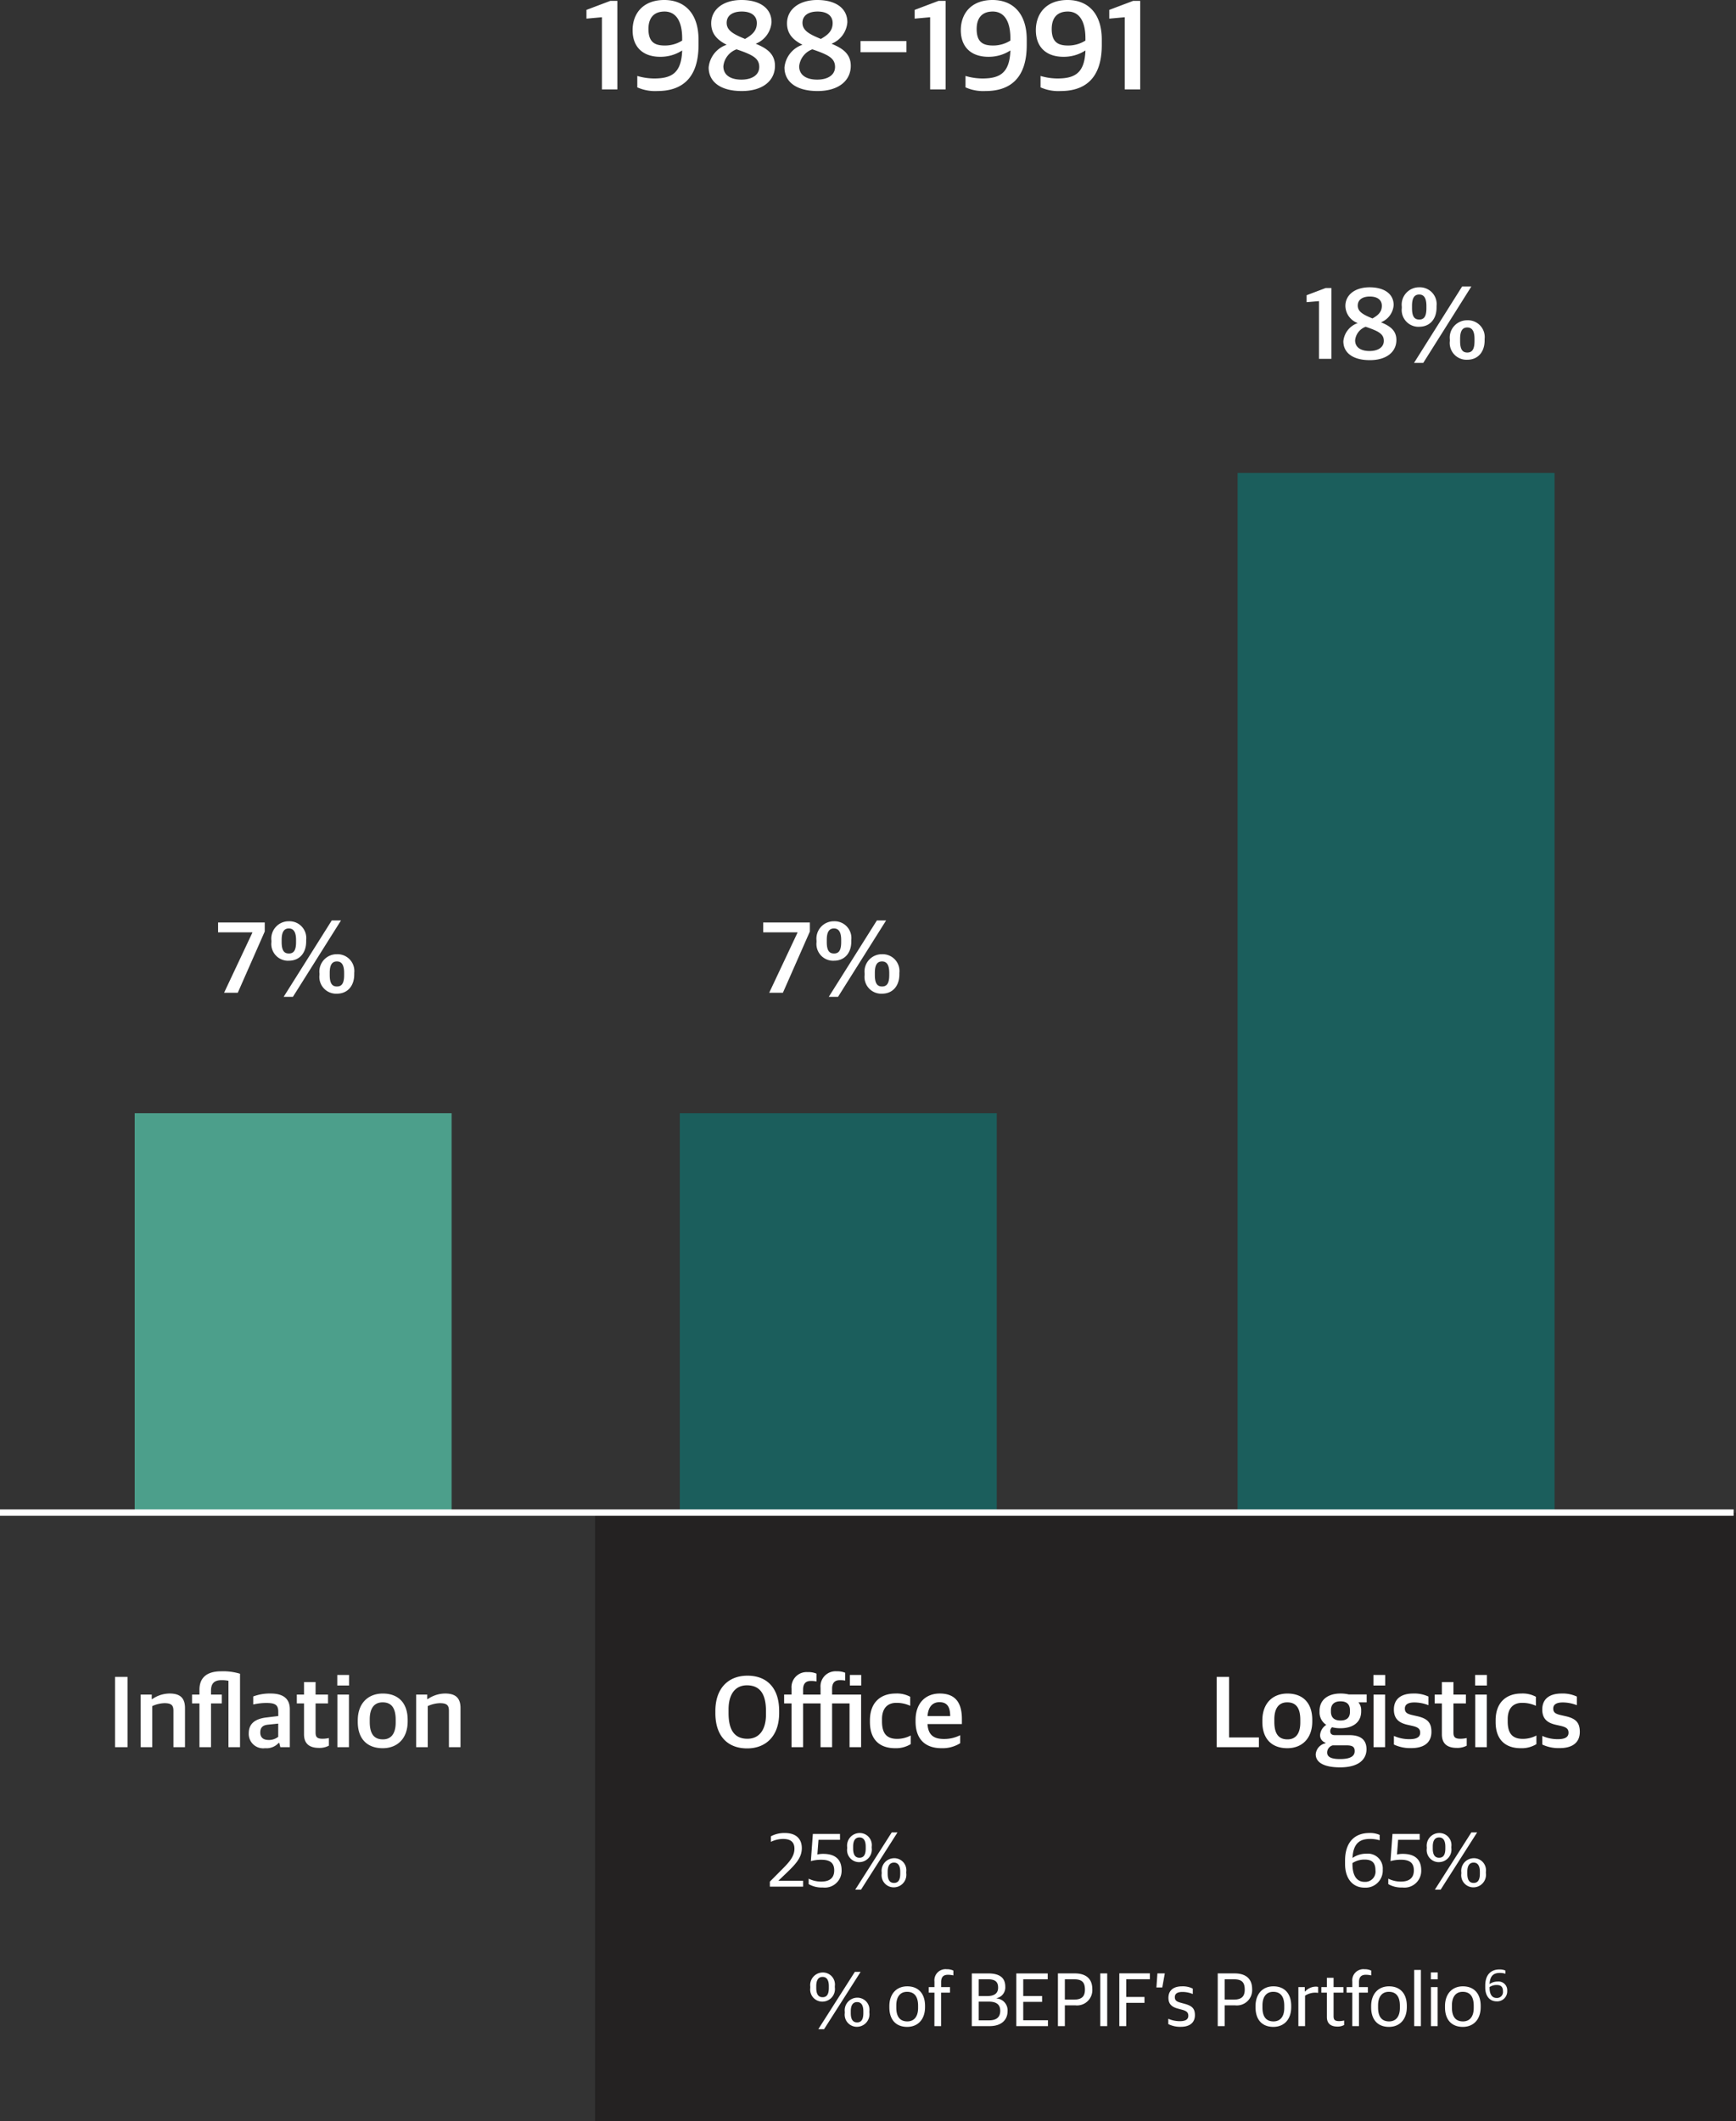 <?xml version="1.0" encoding="UTF-8"?> <svg xmlns="http://www.w3.org/2000/svg" width="273.875" height="334.6" viewBox="0 0 273.875 334.6"><rect x="0" y="0" width="273.875" height="334.6" fill="#333333" stroke="none"/><g id="_1988" data-name="1988" transform="translate(-354.125 -34.4)"><path id="Path_2389" data-name="Path 2389" d="M0,0H180V96H0Z" transform="translate(448 273)" fill="#242222"></path><path id="Path_2390" data-name="Path 2390" d="M0,0H50V164H0Z" transform="translate(549.375 109)" fill="#1b5e5c"></path><path id="Path_2392" data-name="Path 2392" d="M-12.16,0h1.952V-11.168h-.9l-3.008,1.136v1.1L-12.16-9.1Zm8.016.208C-1.488.208.048-1.1.048-2.976c0-1.552-1.1-2.24-2.432-2.784a3.167,3.167,0,0,0,2-2.72c0-1.744-1.456-2.8-3.792-2.8S-8-10.064-8-8.336a2.945,2.945,0,0,0,1.952,2.7A3.362,3.362,0,0,0-8.32-2.768C-8.32-.96-6.832.208-4.144.208Zm-.048-1.44c-1.392,0-2.272-.592-2.272-1.68A2.544,2.544,0,0,1-4.8-5.056c1.952.672,2.864,1.088,2.864,2.224C-1.936-1.84-2.816-1.232-4.192-1.232Zm.464-5.136C-5.216-6.976-6.048-7.44-6.048-8.4c0-.912.736-1.424,1.9-1.424,1.3,0,1.9.608,1.9,1.456C-2.24-7.408-2.816-6.88-3.728-6.368ZM2.832.64H4.288l7.584-12.048H10.416Zm.816-5.7c1.664,0,2.736-1.184,2.736-3.04v-.24A2.648,2.648,0,0,0,3.648-11.28,2.736,2.736,0,0,0,.9-8.224V-8A2.643,2.643,0,0,0,3.648-5.056Zm0-1.136C2.88-6.192,2.512-6.7,2.512-8v-.352c0-1.248.384-1.792,1.136-1.792.736,0,1.136.56,1.136,1.808v.352C4.784-6.7,4.416-6.192,3.648-6.192ZM11.232.144c1.648,0,2.736-1.184,2.736-3.056v-.224A2.648,2.648,0,0,0,11.232-6.08,2.731,2.731,0,0,0,8.48-3.04v.224A2.641,2.641,0,0,0,11.232.144Zm0-1.136C10.464-.992,10.1-1.5,10.1-2.8v-.352c0-1.264.384-1.792,1.136-1.792.736,0,1.136.544,1.136,1.808v.352C12.368-1.5,12-.992,11.232-.992Z" transform="translate(574.375 91)" fill="#fff"></path><path id="Path_2393" data-name="Path 2393" d="M-28.3,0h6.656V-1.536h-4.7v-9.552H-28.3ZM-17.16.16c2.32,0,3.936-1.536,3.936-4.224V-4.3c0-2.64-1.44-4.16-3.92-4.16-2.336,0-3.952,1.552-3.952,4.224v.256C-21.1-1.376-19.672.16-17.16.16Zm.032-1.392c-1.168,0-2.08-.592-2.08-2.752v-.4c0-1.792.736-2.688,2.032-2.688,1.152,0,2.064.592,2.064,2.752V-3.9C-15.112-2.1-15.864-1.232-17.128-1.232Zm8.3,4.416c2.912,0,4.16-1.248,4.16-2.864S-5.768-1.9-7.352-1.9h-2.3c-.512,0-.736-.224-.736-.64a.844.844,0,0,1,.288-.608,4.954,4.954,0,0,0,1.328.16c1.872,0,3.264-.864,3.264-2.656v-.144a1.85,1.85,0,0,0-.432-1.28h1.3V-8.32H-7.464a5.545,5.545,0,0,0-1.3-.144c-1.968,0-3.312.976-3.312,2.736v.144A2.338,2.338,0,0,0-11.016-3.52a2.085,2.085,0,0,0-.976,1.632A1.229,1.229,0,0,0-11.128-.7v.08A1.941,1.941,0,0,0-12.68,1.12C-12.68,2.368-11.448,3.184-8.824,3.184Zm-.032-1.312c-1.456,0-2.016-.368-2.016-1.04a1.181,1.181,0,0,1,.88-1.12h2.16c.992,0,1.3.256,1.3.912C-6.536,1.376-7.128,1.872-8.856,1.872Zm.08-6.08c-.928,0-1.5-.432-1.5-1.408V-5.84c0-.912.544-1.392,1.5-1.392.928,0,1.5.4,1.5,1.424v.224C-7.272-4.64-7.816-4.208-8.776-4.208ZM-3.56,0h1.824V-8.3H-3.56Zm-.016-9.728H-1.72v-1.664H-3.576ZM2.408.144c2,0,3.168-.864,3.168-2.56,0-1.472-.64-2.112-2.272-2.48L2.52-5.072c-.8-.192-1.136-.416-1.136-1.024,0-.64.512-.96,1.5-.96a6.113,6.113,0,0,1,2.224.432v-1.36a5.237,5.237,0,0,0-2.384-.48c-2.1,0-3.072.992-3.072,2.528,0,1.488.848,2.112,2.128,2.4l.784.176C3.48-3.152,3.8-2.88,3.8-2.272c0,.64-.5,1.008-1.664,1.008a5.921,5.921,0,0,1-2.48-.512v1.36A6.011,6.011,0,0,0,2.408.144ZM9.592.112A3.063,3.063,0,0,0,11.144-.24v-1.2a4.931,4.931,0,0,1-.976.112c-.864,0-1.12-.256-1.12-.976V-6.9h1.968V-8.3H9.048v-1.968H7.224V-8.3H6.088V-6.9H7.224v4.864C7.224-.464,8.168.112,9.592.112ZM12.488,0h1.824V-8.3H12.488Zm-.016-9.728h1.856v-1.664H12.472ZM19.672.16a4.429,4.429,0,0,0,2.464-.64V-1.84a4.591,4.591,0,0,1-2.144.528c-1.6,0-2.384-.816-2.384-2.736v-.384c0-1.68.864-2.56,2.24-2.56a5.083,5.083,0,0,1,2.208.464V-7.952a4.353,4.353,0,0,0-2.288-.512c-2.32,0-4.064,1.344-4.064,4.24v.256C15.7-1.216,17.208.16,19.672.16ZM25.816.144c2,0,3.168-.864,3.168-2.56,0-1.472-.64-2.112-2.272-2.48l-.784-.176c-.8-.192-1.136-.416-1.136-1.024,0-.64.512-.96,1.5-.96a6.113,6.113,0,0,1,2.224.432v-1.36a5.237,5.237,0,0,0-2.384-.48c-2.1,0-3.072.992-3.072,2.528,0,1.488.848,2.112,2.128,2.4l.784.176c.912.208,1.232.48,1.232,1.088,0,.64-.5,1.008-1.664,1.008a5.921,5.921,0,0,1-2.48-.512v1.36A6.011,6.011,0,0,0,25.816.144Z" transform="translate(574.375 310)" fill="#fff"></path><path id="Path_2384" data-name="Path 2384" d="M-41.79,0h2.44V-13.96h-1.12l-3.76,1.42v1.38l2.44-.22Zm8.74.26c3.78,0,6.5-1.92,6.5-7.26v-.86c0-4.14-2.2-6.24-5.4-6.24-3.36,0-5,2.14-5,4.76,0,2.78,1.76,4.2,4.34,4.2a6.256,6.256,0,0,0,3.48-1c-.12,3.6-1.7,4.42-4.44,4.42a9.535,9.535,0,0,1-2.64-.4v1.8A6.863,6.863,0,0,0-33.05.26Zm1.18-7.18c-1.52,0-2.58-.48-2.58-2.6,0-1.72.82-2.76,2.54-2.76,1.8,0,2.78,1.52,2.78,4.22v.36A5.059,5.059,0,0,1-31.87-6.92ZM-19.73.26c3.32,0,5.24-1.64,5.24-3.98,0-1.94-1.38-2.8-3.04-3.48a3.959,3.959,0,0,0,2.5-3.4c0-2.18-1.82-3.5-4.74-3.5s-4.78,1.52-4.78,3.68c0,1.7,1.02,2.66,2.44,3.38a4.2,4.2,0,0,0-2.84,3.58C-24.95-1.2-23.09.26-19.73.26Zm-.06-1.8c-1.74,0-2.84-.74-2.84-2.1a3.18,3.18,0,0,1,2.08-2.68c2.44.84,3.58,1.36,3.58,2.78C-16.97-2.3-18.07-1.54-19.79-1.54Zm.58-6.42c-1.86-.76-2.9-1.34-2.9-2.54,0-1.14.92-1.78,2.38-1.78,1.62,0,2.38.76,2.38,1.82C-17.35-9.26-18.07-8.6-19.21-7.96ZM-7.77.26c3.32,0,5.24-1.64,5.24-3.98,0-1.94-1.38-2.8-3.04-3.48a3.959,3.959,0,0,0,2.5-3.4c0-2.18-1.82-3.5-4.74-3.5s-4.78,1.52-4.78,3.68c0,1.7,1.02,2.66,2.44,3.38a4.2,4.2,0,0,0-2.84,3.58C-12.99-1.2-11.13.26-7.77.26Zm-.06-1.8c-1.74,0-2.84-.74-2.84-2.1A3.18,3.18,0,0,1-8.59-6.32c2.44.84,3.58,1.36,3.58,2.78C-5.01-2.3-6.11-1.54-7.83-1.54Zm.58-6.42c-1.86-.76-2.9-1.34-2.9-2.54,0-1.14.92-1.78,2.38-1.78,1.62,0,2.38.76,2.38,1.82C-5.39-9.26-6.11-8.6-7.25-7.96Zm6.26,2.1H6.25V-7.62H-.99ZM9.99,0h2.44V-13.96H11.31L7.55-12.54v1.38l2.44-.22Zm8.74.26c3.78,0,6.5-1.92,6.5-7.26v-.86c0-4.14-2.2-6.24-5.4-6.24-3.36,0-5,2.14-5,4.76,0,2.78,1.76,4.2,4.34,4.2a6.256,6.256,0,0,0,3.48-1c-.12,3.6-1.7,4.42-4.44,4.42a9.535,9.535,0,0,1-2.64-.4v1.8A6.863,6.863,0,0,0,18.73.26Zm1.18-7.18c-1.52,0-2.58-.48-2.58-2.6,0-1.72.82-2.76,2.54-2.76,1.8,0,2.78,1.52,2.78,4.22v.36A5.059,5.059,0,0,1,19.91-6.92ZM30.57.26c3.78,0,6.5-1.92,6.5-7.26v-.86c0-4.14-2.2-6.24-5.4-6.24-3.36,0-5,2.14-5,4.76,0,2.78,1.76,4.2,4.34,4.2a6.256,6.256,0,0,0,3.48-1c-.12,3.6-1.7,4.42-4.44,4.42a9.535,9.535,0,0,1-2.64-.4v1.8A6.863,6.863,0,0,0,30.57.26Zm1.18-7.18c-1.52,0-2.58-.48-2.58-2.6,0-1.72.82-2.76,2.54-2.76,1.8,0,2.78,1.52,2.78,4.22v.36A5.059,5.059,0,0,1,31.75-6.92ZM40.69,0h2.44V-13.96H42.01l-3.76,1.42v1.38l2.44-.22Z" transform="translate(490.875 48.5)" fill="#fff"></path><path id="Path_2385" data-name="Path 2385" d="M-9.9,0h2.16l4.256-9.664v-1.424h-7.36v1.552H-5.44v.064ZM-.5.64H.96L8.544-11.408H7.088Zm.816-5.7c1.664,0,2.736-1.184,2.736-3.04v-.24A2.648,2.648,0,0,0,.32-11.28,2.736,2.736,0,0,0-2.432-8.224V-8A2.643,2.643,0,0,0,.32-5.056Zm0-1.136C-.448-6.192-.816-6.7-.816-8v-.352c0-1.248.384-1.792,1.136-1.792.736,0,1.136.56,1.136,1.808v.352C1.456-6.7,1.088-6.192.32-6.192ZM7.9.144c1.648,0,2.736-1.184,2.736-3.056v-.224A2.648,2.648,0,0,0,7.9-6.08,2.731,2.731,0,0,0,5.152-3.04v.224A2.641,2.641,0,0,0,7.9.144Zm0-1.136C7.136-.992,6.768-1.5,6.768-2.8v-.352c0-1.264.384-1.792,1.136-1.792.736,0,1.136.544,1.136,1.808v.352C9.04-1.5,8.672-.992,7.9-.992Z" transform="translate(399.375 191)" fill="#fff"></path><path id="Path_2394" data-name="Path 2394" d="M-27.1,0h1.968V-11.088H-27.1Zm4.048,0h1.824V-6.48a4.9,4.9,0,0,1,1.9-.464c1.152,0,1.44.352,1.44,1.216V0h1.824V-6.176c0-1.616-.816-2.288-2.416-2.288a4.858,4.858,0,0,0-2.752.88h-.08V-8.3h-1.744ZM-7.384,0V-11.584a9.079,9.079,0,0,0-2.976-.384c-2.016,0-3.424.8-3.424,2.912V-8.3h-1.168V-6.9h1.168V0h1.824V-6.9h1.7V-8.3h-1.7v-.624c0-1.184.576-1.648,1.664-1.648a5.172,5.172,0,0,1,1.088.1V0Zm3.952.16A2.587,2.587,0,0,0-1.288-.672h.1l.16.672h1.5V-5.984c0-1.728-1.12-2.48-3.024-2.48A7.385,7.385,0,0,0-5.3-8v1.264a9.555,9.555,0,0,1,2.032-.24c1.408,0,1.92.272,1.92,1.408v.656l-1.984.24c-1.648.224-2.672.944-2.672,2.464A2.27,2.27,0,0,0-3.432.16Zm.544-1.3c-.768,0-1.3-.352-1.3-1.168,0-.832.416-1.168,1.264-1.248l1.568-.16v2.08A2.38,2.38,0,0,1-2.888-1.136ZM5.08.112A3.063,3.063,0,0,0,6.632-.24v-1.2a4.931,4.931,0,0,1-.976.112c-.864,0-1.12-.256-1.12-.976V-6.9H6.5V-8.3H4.536v-1.968H2.712V-8.3H1.576V-6.9H2.712v4.864C2.712-.464,3.656.112,5.08.112ZM7.976,0H9.8V-8.3H7.976ZM7.96-9.728H9.816v-1.664H7.96ZM15.128.16c2.32,0,3.936-1.536,3.936-4.224V-4.3c0-2.64-1.44-4.16-3.92-4.16-2.336,0-3.952,1.552-3.952,4.224v.256C11.192-1.376,12.616.16,15.128.16Zm.032-1.392c-1.168,0-2.08-.592-2.08-2.752v-.4c0-1.792.736-2.688,2.032-2.688,1.152,0,2.064.592,2.064,2.752V-3.9C17.176-2.1,16.424-1.232,15.16-1.232ZM20.408,0h1.824V-6.48a4.9,4.9,0,0,1,1.9-.464c1.152,0,1.44.352,1.44,1.216V0H27.4V-6.176c0-1.616-.816-2.288-2.416-2.288a4.858,4.858,0,0,0-2.752.88h-.08V-8.3H20.408Z" transform="translate(399.375 310)" fill="#fff"></path><path id="Path_2386" data-name="Path 2386" d="M0,0H50V63H0Z" transform="translate(375.375 210)" fill="#4c9f8b"></path><path id="Path_2387" data-name="Path 2387" d="M-9.9,0h2.16l4.256-9.664v-1.424h-7.36v1.552H-5.44v.064ZM-.5.64H.96L8.544-11.408H7.088Zm.816-5.7c1.664,0,2.736-1.184,2.736-3.04v-.24A2.648,2.648,0,0,0,.32-11.28,2.736,2.736,0,0,0-2.432-8.224V-8A2.643,2.643,0,0,0,.32-5.056Zm0-1.136C-.448-6.192-.816-6.7-.816-8v-.352c0-1.248.384-1.792,1.136-1.792.736,0,1.136.56,1.136,1.808v.352C1.456-6.7,1.088-6.192.32-6.192ZM7.9.144c1.648,0,2.736-1.184,2.736-3.056v-.224A2.648,2.648,0,0,0,7.9-6.08,2.731,2.731,0,0,0,5.152-3.04v.224A2.641,2.641,0,0,0,7.9.144Zm0-1.136C7.136-.992,6.768-1.5,6.768-2.8v-.352c0-1.264.384-1.792,1.136-1.792.736,0,1.136.544,1.136,1.808v.352C9.04-1.5,8.672-.992,7.9-.992Z" transform="translate(485.375 191)" fill="#fff"></path><path id="Path_2395" data-name="Path 2395" d="M-14.384.192c2.992,0,5.056-1.984,5.056-5.568v-.336c0-3.7-2-5.568-4.992-5.568-3.024,0-5.072,1.984-5.072,5.568v.336C-19.392-1.7-17.408.192-14.384.192Zm.048-1.52c-2.16,0-2.976-1.552-2.976-4.064v-.56c0-2.256.944-3.808,2.912-3.808,2.176.016,2.992,1.552,2.992,4.064v.544C-11.408-2.88-12.368-1.328-14.336-1.328ZM-7.376,0h1.824V-6.9H-2.8V0H-.976V-6.9H1.776V0H3.6V-8.3H-.976v-.912c0-.976.464-1.36,1.216-1.36a4.765,4.765,0,0,1,.848.064v-1.232A3.243,3.243,0,0,0-.24-11.968,2.372,2.372,0,0,0-2.8-9.392V-8.3H-5.552v-.8c0-.96.464-1.344,1.2-1.344a3.827,3.827,0,0,1,.912.08V-11.6a3.135,3.135,0,0,0-1.376-.24,2.38,2.38,0,0,0-2.56,2.576v.96H-8.544V-6.9h1.168Zm9.2-9.728H3.616v-1.664H1.824ZM8.96.16a4.429,4.429,0,0,0,2.464-.64V-1.84a4.591,4.591,0,0,1-2.144.528c-1.6,0-2.384-.816-2.384-2.736v-.384c0-1.68.864-2.56,2.24-2.56a5.083,5.083,0,0,1,2.208.464V-7.952a4.353,4.353,0,0,0-2.288-.512c-2.32,0-4.064,1.344-4.064,4.24v.256C4.992-1.216,6.5.16,8.96.16ZM16.3.16a5.229,5.229,0,0,0,2.928-.784V-1.888a5.549,5.549,0,0,1-2.56.592c-1.584,0-2.48-.592-2.592-2.352H19.5v-.784c0-2.64-1.072-4.032-3.5-4.032-2.112,0-3.808,1.392-3.808,4.192v.224C12.192-1.408,13.568.16,16.3.16ZM15.952-7.1c1.12,0,1.7.608,1.7,2.192H14.08C14.208-6.64,15.12-7.1,15.952-7.1Z" transform="translate(486.375 310)" fill="#fff"></path><path id="Path_2388" data-name="Path 2388" d="M0,0H50V63H0Z" transform="translate(461.375 210)" fill="#1b5e5c"></path><path id="Path_2391" data-name="Path 2391" d="M0,0H273.5" transform="translate(354.125 273)" fill="none" stroke="#fff" stroke-width="1"></path><path id="Path_2396" data-name="Path 2396" d="M-7.962.156A2.7,2.7,0,0,0-5.106-2.688,2.348,2.348,0,0,0-7.674-5.2a3.785,3.785,0,0,0-2.2.672c.12-2.58,1.428-3,2.808-3a5.352,5.352,0,0,1,1.476.216V-8.16a3.69,3.69,0,0,0-1.668-.3c-1.932,0-3.792,1.1-3.792,4.368v.528C-11.046-1.368-9.93.156-7.962.156Zm-.012-.912c-1.368,0-1.908-1.2-1.908-2.784v-.18a3.448,3.448,0,0,1,1.9-.552c1.008,0,1.728.336,1.728,1.692A1.621,1.621,0,0,1-7.974-.756ZM-2.01.132A2.649,2.649,0,0,0,.966-2.58c0-1.788-1.1-2.592-2.9-2.592a3.971,3.971,0,0,0-.924.1l.18-2.316h3.4v-.924H-3.57l-.312,4.284A5.9,5.9,0,0,1-2.25-4.248c1.308,0,2.052.432,2.052,1.68S-.99-.8-2.25-.8A4.459,4.459,0,0,1-4.23-1.26V-.4A4.135,4.135,0,0,0-2.01.132Zm5.8-4A1.985,1.985,0,0,0,5.718-6.108v-.2A1.9,1.9,0,0,0,3.786-8.46,1.99,1.99,0,0,0,1.842-6.228v.2A1.911,1.911,0,0,0,3.786-3.864ZM9.234.108a1.985,1.985,0,0,0,1.932-2.244v-.2A1.9,1.9,0,0,0,9.234-4.488,1.99,1.99,0,0,0,7.29-2.256v.2A1.911,1.911,0,0,0,9.234.108ZM3.114.48h.912l5.76-9.036H8.874ZM9.234-.588c-.648,0-1-.444-1-1.464v-.3c0-.984.372-1.44,1-1.44s.984.468.984,1.452v.3C10.218-1.032,9.882-.588,9.234-.588ZM3.786-4.56c-.648,0-1-.444-1-1.464v-.3c0-.984.372-1.44,1-1.44s.984.468.984,1.452v.3C4.77-5,4.434-4.56,3.786-4.56Z" transform="translate(577.375 332)" fill="#fff"></path><path id="Path_2397" data-name="Path 2397" d="M-10.794,0H-5.55V-.924H-9.426V-.96l1.344-1.284c1.488-1.428,2.328-2.412,2.328-3.84,0-1.488-.96-2.376-2.652-2.376a4.465,4.465,0,0,0-2.22.516v.876a4.369,4.369,0,0,1,1.932-.456c1.14,0,1.776.468,1.776,1.536,0,1.152-.72,2.028-1.908,3.216l-1.968,1.98Zm8.34.132A2.649,2.649,0,0,0,.522-2.58c0-1.788-1.1-2.592-2.9-2.592a3.971,3.971,0,0,0-.924.1l.18-2.316H.27v-.924H-4.014l-.312,4.284a5.9,5.9,0,0,1,1.632-.216c1.308,0,2.052.432,2.052,1.68S-1.434-.8-2.694-.8a4.459,4.459,0,0,1-1.98-.456V-.4A4.135,4.135,0,0,0-2.454.132Zm5.8-4A1.985,1.985,0,0,0,5.274-6.108v-.2A1.9,1.9,0,0,0,3.342-8.46,1.99,1.99,0,0,0,1.4-6.228v.2A1.911,1.911,0,0,0,3.342-3.864ZM8.79.108a1.985,1.985,0,0,0,1.932-2.244v-.2A1.9,1.9,0,0,0,8.79-4.488,1.99,1.99,0,0,0,6.846-2.256v.2A1.911,1.911,0,0,0,8.79.108ZM2.67.48h.912l5.76-9.036H8.43ZM8.79-.588c-.648,0-1-.444-1-1.464v-.3c0-.984.372-1.44,1-1.44s.984.468.984,1.452v.3C9.774-1.032,9.438-.588,8.79-.588ZM3.342-4.56c-.648,0-1-.444-1-1.464v-.3c0-.984.372-1.44,1-1.44s.984.468.984,1.452v.3C4.326-5,3.99-4.56,3.342-4.56Z" transform="translate(486.375 332)" fill="#fff"></path><path id="Path_2398" data-name="Path 2398" d="M-54.1-3.864a1.985,1.985,0,0,0,1.932-2.244v-.2A1.9,1.9,0,0,0-54.1-8.46a1.99,1.99,0,0,0-1.944,2.232v.2A1.911,1.911,0,0,0-54.1-3.864ZM-48.655.108a1.985,1.985,0,0,0,1.932-2.244v-.2a1.9,1.9,0,0,0-1.932-2.148A1.99,1.99,0,0,0-50.6-2.256v.2A1.911,1.911,0,0,0-48.655.108Zm-6.12.372h.912l5.76-9.036h-.912Zm6.12-1.068c-.648,0-1-.444-1-1.464v-.3c0-.984.372-1.44,1-1.44s.984.468.984,1.452v.3C-47.671-1.032-48.007-.588-48.655-.588ZM-54.1-4.56c-.648,0-1-.444-1-1.464v-.3c0-.984.372-1.44,1-1.44s.984.468.984,1.452v.3C-53.119-5-53.455-4.56-54.1-4.56ZM-40.759.12c1.692,0,2.82-1.176,2.82-3.12v-.192c0-1.932-1.044-3.084-2.808-3.084-1.692,0-2.82,1.188-2.82,3.12v.2C-43.567-1.02-42.535.12-40.759.12Zm.024-.864c-.96,0-1.74-.516-1.74-2.184v-.336c0-1.368.624-2.148,1.7-2.148.96,0,1.74.528,1.74,2.2v.336C-39.031-1.5-39.667-.744-40.735-.744ZM-36.463,0h1.056V-5.28H-34v-.876h-1.4v-.792c0-.816.384-1.152,1.068-1.152a3.794,3.794,0,0,1,.864.1V-8.76a2.323,2.323,0,0,0-1.056-.216,1.758,1.758,0,0,0-1.932,1.944v.876h-.9v.876h.9Zm5.9,0h2.8c1.9,0,2.844-1,2.844-2.364a1.873,1.873,0,0,0-1.716-2v-.048a1.73,1.73,0,0,0,1.356-1.8c0-1.308-.756-2.1-2.7-2.1h-2.58Zm1.092-.912V-3.864h1.56c1.176,0,1.836.408,1.836,1.452,0,1.008-.6,1.5-1.764,1.5Zm0-3.828V-7.392h1.392c1.092,0,1.668.3,1.668,1.32s-.756,1.332-1.752,1.332ZM-23.539,0h4.992V-.924h-3.9v-2.9h2.976v-.924h-2.976v-2.64h3.864v-.924h-4.956Zm6.564,0h1.092V-3.276h1.668a2.415,2.415,0,0,0,2.664-2.568c0-1.572-.936-2.472-2.772-2.472h-2.652Zm1.092-4.188v-3.2h1.452c1.248,0,1.716.468,1.716,1.632,0,1.068-.492,1.572-1.74,1.572ZM-10.291,0H-9.2V-8.316h-1.092Zm3,0H-6.2V-3.672h2.88V-4.6H-6.2v-2.8h3.732v-.924H-7.291Zm5.856-6.1h.924l.4-2.22H-1.279ZM2.429.108c1.344,0,2.208-.624,2.208-1.836,0-1.092-.492-1.488-1.692-1.812L2.357-3.7c-.624-.168-.888-.372-.888-.876,0-.54.408-.816,1.2-.816A4.261,4.261,0,0,1,4.3-5.064v-.852a3.487,3.487,0,0,0-1.68-.36c-1.476,0-2.16.732-2.16,1.812S1.109-2.988,2-2.748l.588.156c.756.2,1.008.456,1.008.96,0,.54-.4.852-1.308.852A4.38,4.38,0,0,1,.437-1.164v.84A4.114,4.114,0,0,0,2.429.108ZM8.237,0H9.329V-3.276H11a2.415,2.415,0,0,0,2.664-2.568c0-1.572-.936-2.472-2.772-2.472H8.237ZM9.329-4.188v-3.2h1.452c1.248,0,1.716.468,1.716,1.632,0,1.068-.492,1.572-1.74,1.572ZM17.009.12c1.692,0,2.82-1.176,2.82-3.12v-.192c0-1.932-1.044-3.084-2.808-3.084-1.692,0-2.82,1.188-2.82,3.12v.2C14.2-1.02,15.233.12,17.009.12Zm.024-.864c-.96,0-1.74-.516-1.74-2.184v-.336c0-1.368.624-2.148,1.7-2.148.96,0,1.74.528,1.74,2.2v.336C18.737-1.5,18.1-.744,17.033-.744ZM20.957,0h1.056V-4.8a2.976,2.976,0,0,1,1.6-.48,3.608,3.608,0,0,1,.468.036V-6.18a1.36,1.36,0,0,0-.384-.048,2.323,2.323,0,0,0-1.668.756h-.06v-.684H20.957Zm6.168.072A2.075,2.075,0,0,0,28.181-.18V-.888a3.385,3.385,0,0,1-.78.1c-.7,0-.888-.216-.888-.8V-5.28h1.548v-.876H26.513V-7.62H25.457v1.464h-.876v.876h.876v3.84C25.457-.348,26.141.072,27.125.072ZM29.465,0h1.056V-5.28h1.4v-.876h-1.4v-.792c0-.816.384-1.152,1.068-1.152a3.794,3.794,0,0,1,.864.1V-8.76A2.323,2.323,0,0,0,31.4-8.976a1.758,1.758,0,0,0-1.932,1.944v.876h-.9v.876h.9Zm5.784.12c1.692,0,2.82-1.176,2.82-3.12v-.192c0-1.932-1.044-3.084-2.808-3.084-1.692,0-2.82,1.188-2.82,3.12v.2C32.441-1.02,33.473.12,35.249.12Zm.024-.864c-.96,0-1.74-.516-1.74-2.184v-.336c0-1.368.624-2.148,1.7-2.148.96,0,1.74.528,1.74,2.2v.336C36.977-1.5,36.341-.744,35.273-.744ZM39.233,0h1.056V-8.868H39.233Zm2.64,0h1.056V-6.156H41.873Zm-.012-7.38h1.08V-8.472h-1.08ZM46.9.12c1.692,0,2.82-1.176,2.82-3.12v-.192c0-1.932-1.044-3.084-2.808-3.084-1.692,0-2.82,1.188-2.82,3.12v.2C44.093-1.02,45.125.12,46.9.12Zm.024-.864c-.96,0-1.74-.516-1.74-2.184v-.336c0-1.368.624-2.148,1.7-2.148.96,0,1.74.528,1.74,2.2v.336C48.629-1.5,47.993-.744,46.925-.744Zm5.317-3.165a1.577,1.577,0,0,0,1.666-1.659,1.369,1.369,0,0,0-1.5-1.463,2.208,2.208,0,0,0-1.281.392c.07-1.5.833-1.75,1.638-1.75a3.122,3.122,0,0,1,.861.126v-.5a2.153,2.153,0,0,0-.973-.175c-1.127,0-2.212.644-2.212,2.548v.308C50.443-4.8,51.094-3.909,52.242-3.909Zm-.007-.532c-.8,0-1.113-.7-1.113-1.624v-.1a2.011,2.011,0,0,1,1.106-.322c.588,0,1.008.2,1.008.987A.945.945,0,0,1,52.235-4.441Z" transform="translate(538 354)" fill="#fff"></path></g></svg> 